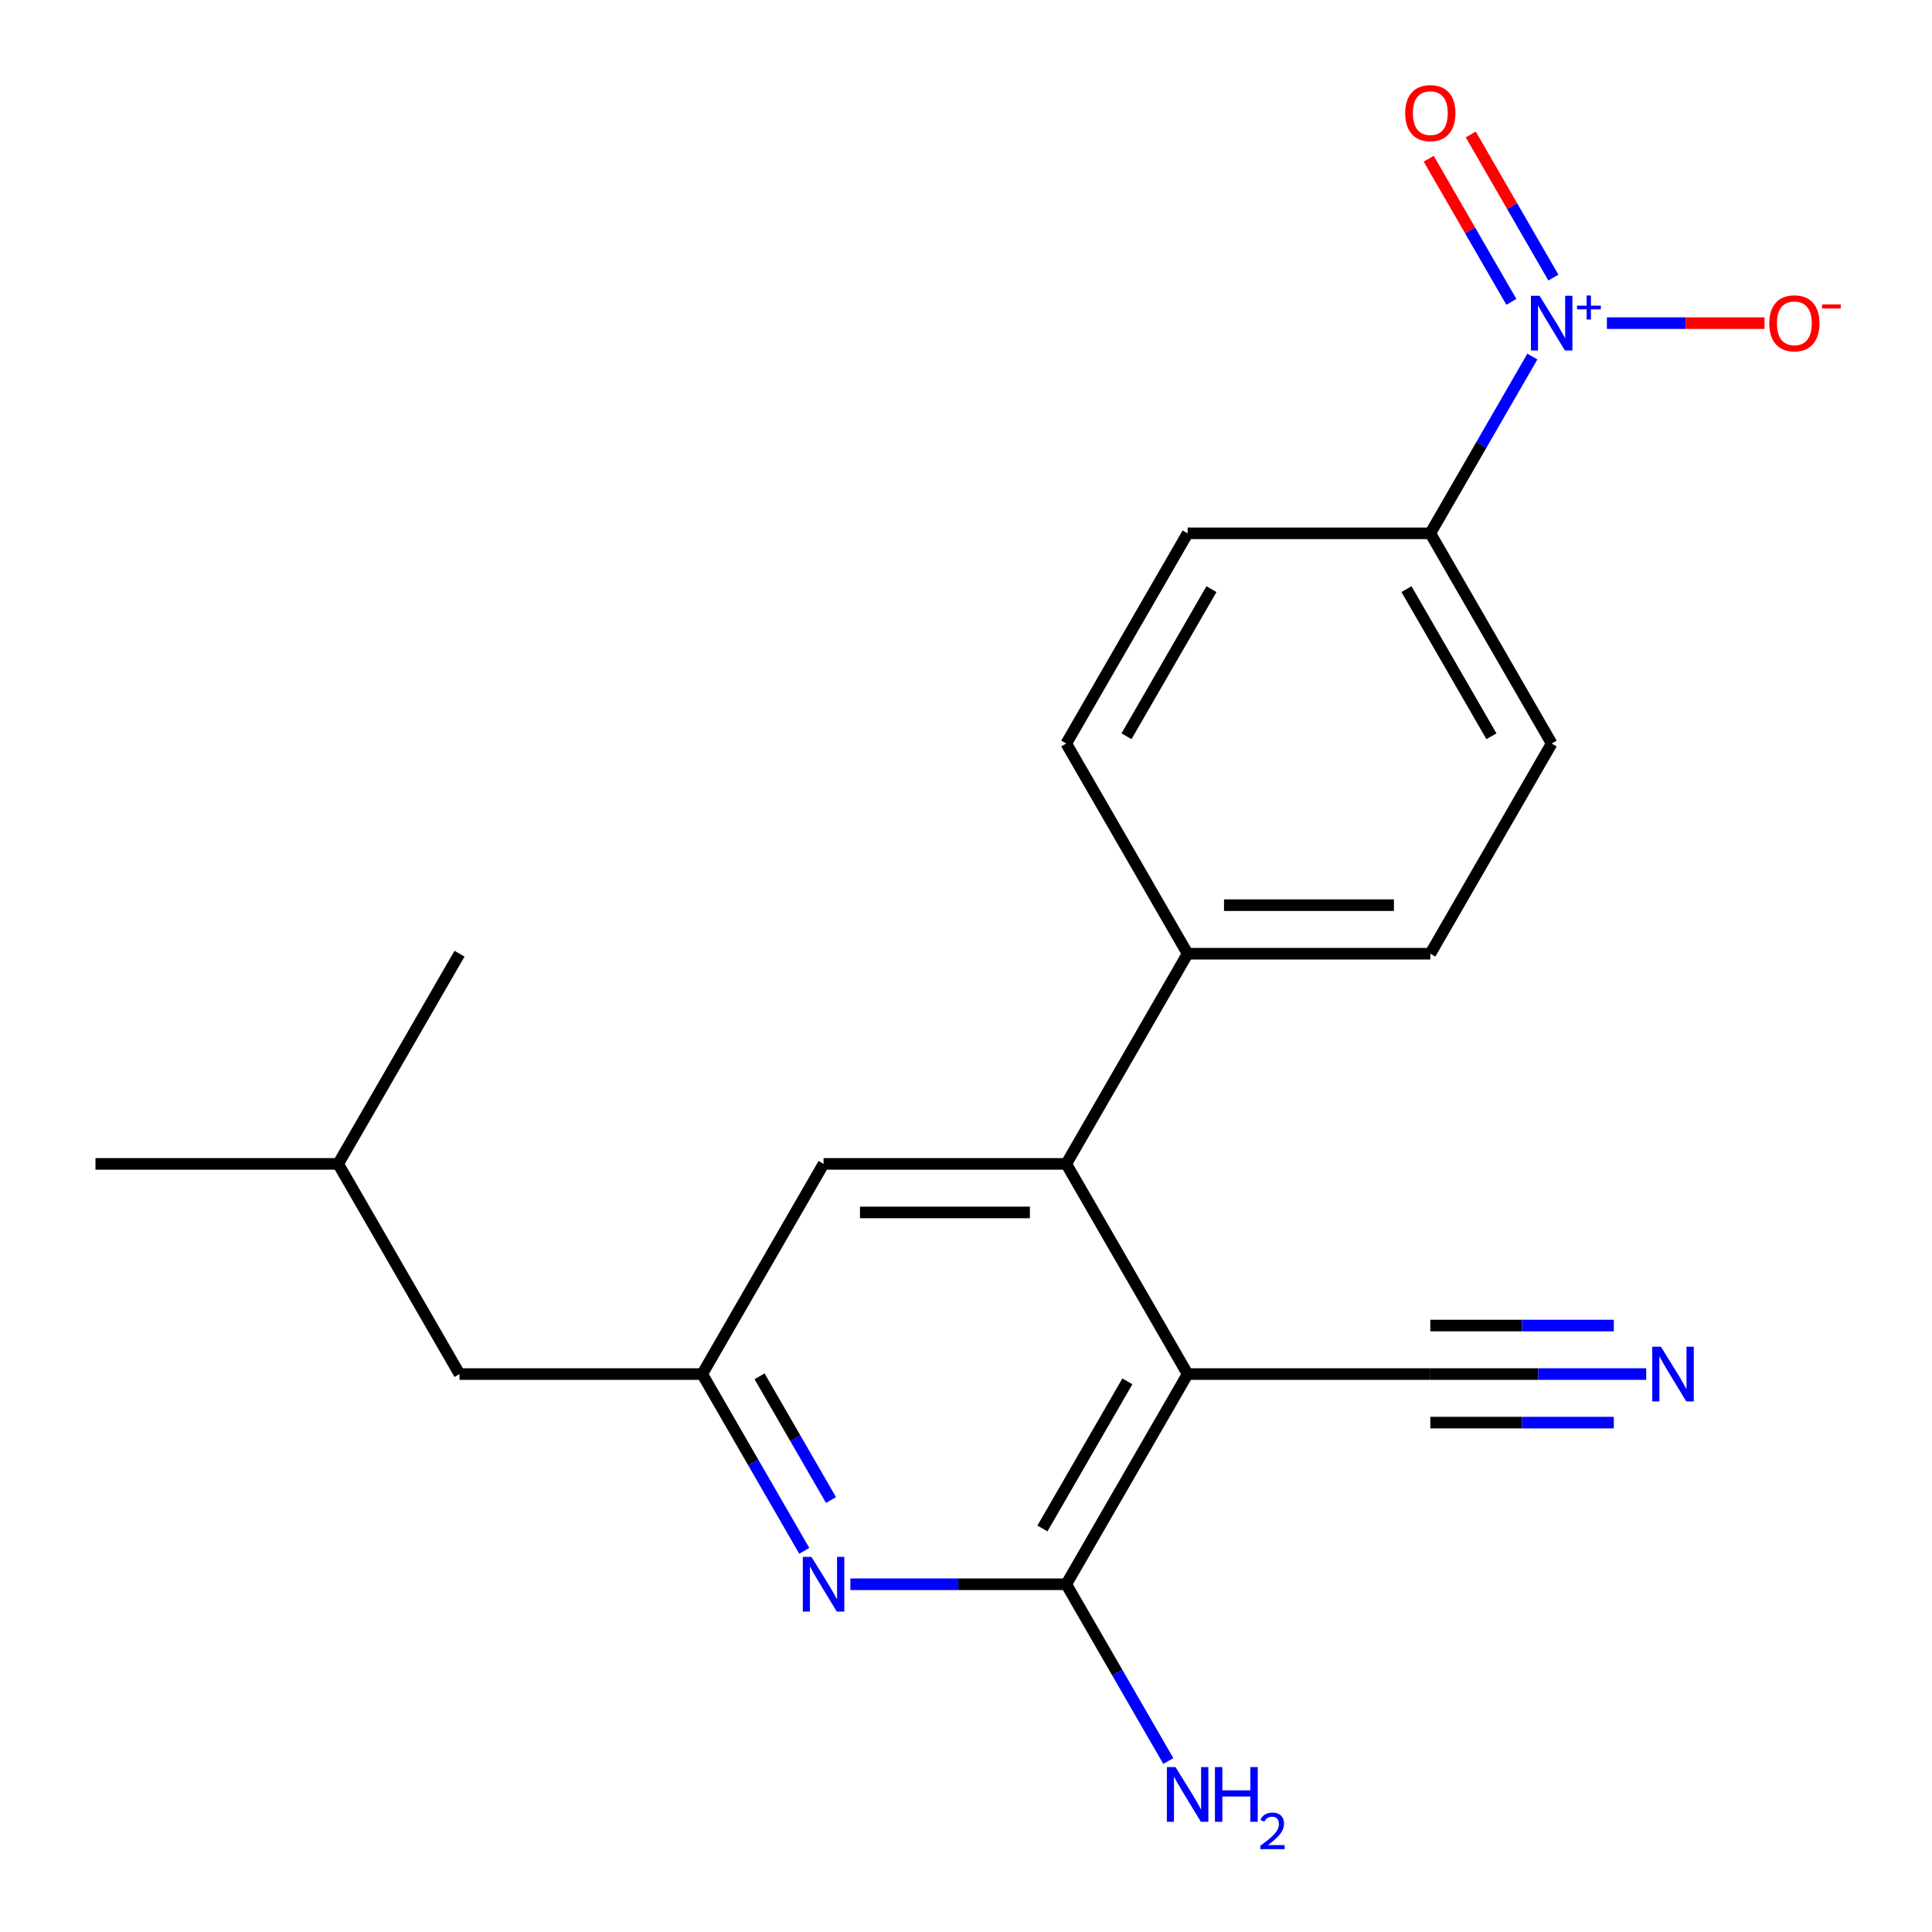 <?xml version='1.0' encoding='iso-8859-1'?>
<svg version='1.1' baseProfile='full'
              xmlns='http://www.w3.org/2000/svg'
                      xmlns:rdkit='http://www.rdkit.org/xml'
                      xmlns:xlink='http://www.w3.org/1999/xlink'
                  xml:space='preserve'
width='1000px' height='1000px' viewBox='0 0 1000 1000'>
<!-- END OF HEADER -->
<rect style='opacity:1.0;fill:#FFFFFF;stroke:none' width='1000' height='1000' x='0' y='0'> </rect>
<path class='bond-1' d='M 614.709,711.219 L 551.898,820.01' style='fill:none;fill-rule:evenodd;stroke:#000000;stroke-width:6px;stroke-linecap:butt;stroke-linejoin:miter;stroke-opacity:1' />
<path class='bond-1' d='M 583.529,714.976 L 539.562,791.129' style='fill:none;fill-rule:evenodd;stroke:#000000;stroke-width:6px;stroke-linecap:butt;stroke-linejoin:miter;stroke-opacity:1' />
<path class='bond-2' d='M 614.709,711.219 L 551.898,602.428' style='fill:none;fill-rule:evenodd;stroke:#000000;stroke-width:6px;stroke-linecap:butt;stroke-linejoin:miter;stroke-opacity:1' />
<path class='bond-4' d='M 614.709,711.219 L 740.33,711.219' style='fill:none;fill-rule:evenodd;stroke:#000000;stroke-width:6px;stroke-linecap:butt;stroke-linejoin:miter;stroke-opacity:1' />
<path class='bond-0' d='M 793.152,184.564 L 766.741,230.309' style='fill:none;fill-rule:evenodd;stroke:#0000FF;stroke-width:6px;stroke-linecap:butt;stroke-linejoin:miter;stroke-opacity:1' />
<path class='bond-0' d='M 766.741,230.309 L 740.33,276.054' style='fill:none;fill-rule:evenodd;stroke:#000000;stroke-width:6px;stroke-linecap:butt;stroke-linejoin:miter;stroke-opacity:1' />
<path class='bond-9' d='M 831.726,167.263 L 872.531,167.263' style='fill:none;fill-rule:evenodd;stroke:#0000FF;stroke-width:6px;stroke-linecap:butt;stroke-linejoin:miter;stroke-opacity:1' />
<path class='bond-9' d='M 872.531,167.263 L 913.336,167.263' style='fill:none;fill-rule:evenodd;stroke:#FF0000;stroke-width:6px;stroke-linecap:butt;stroke-linejoin:miter;stroke-opacity:1' />
<path class='bond-11' d='M 804.031,143.682 L 782.643,106.637' style='fill:none;fill-rule:evenodd;stroke:#0000FF;stroke-width:6px;stroke-linecap:butt;stroke-linejoin:miter;stroke-opacity:1' />
<path class='bond-11' d='M 782.643,106.637 L 761.256,69.592' style='fill:none;fill-rule:evenodd;stroke:#FF0000;stroke-width:6px;stroke-linecap:butt;stroke-linejoin:miter;stroke-opacity:1' />
<path class='bond-11' d='M 782.273,156.244 L 760.885,119.199' style='fill:none;fill-rule:evenodd;stroke:#0000FF;stroke-width:6px;stroke-linecap:butt;stroke-linejoin:miter;stroke-opacity:1' />
<path class='bond-11' d='M 760.885,119.199 L 739.497,82.154' style='fill:none;fill-rule:evenodd;stroke:#FF0000;stroke-width:6px;stroke-linecap:butt;stroke-linejoin:miter;stroke-opacity:1' />
<path class='bond-3' d='M 551.898,820.01 L 496.028,820.01' style='fill:none;fill-rule:evenodd;stroke:#000000;stroke-width:6px;stroke-linecap:butt;stroke-linejoin:miter;stroke-opacity:1' />
<path class='bond-3' d='M 496.028,820.01 L 440.157,820.01' style='fill:none;fill-rule:evenodd;stroke:#0000FF;stroke-width:6px;stroke-linecap:butt;stroke-linejoin:miter;stroke-opacity:1' />
<path class='bond-12' d='M 551.898,820.01 L 578.309,865.756' style='fill:none;fill-rule:evenodd;stroke:#000000;stroke-width:6px;stroke-linecap:butt;stroke-linejoin:miter;stroke-opacity:1' />
<path class='bond-12' d='M 578.309,865.756 L 604.72,911.501' style='fill:none;fill-rule:evenodd;stroke:#0000FF;stroke-width:6px;stroke-linecap:butt;stroke-linejoin:miter;stroke-opacity:1' />
<path class='bond-8' d='M 551.898,602.428 L 426.277,602.428' style='fill:none;fill-rule:evenodd;stroke:#000000;stroke-width:6px;stroke-linecap:butt;stroke-linejoin:miter;stroke-opacity:1' />
<path class='bond-8' d='M 533.055,627.552 L 445.12,627.552' style='fill:none;fill-rule:evenodd;stroke:#000000;stroke-width:6px;stroke-linecap:butt;stroke-linejoin:miter;stroke-opacity:1' />
<path class='bond-10' d='M 551.898,602.428 L 614.709,493.637' style='fill:none;fill-rule:evenodd;stroke:#000000;stroke-width:6px;stroke-linecap:butt;stroke-linejoin:miter;stroke-opacity:1' />
<path class='bond-21' d='M 416.288,802.71 L 389.877,756.964' style='fill:none;fill-rule:evenodd;stroke:#0000FF;stroke-width:6px;stroke-linecap:butt;stroke-linejoin:miter;stroke-opacity:1' />
<path class='bond-21' d='M 389.877,756.964 L 363.466,711.219' style='fill:none;fill-rule:evenodd;stroke:#000000;stroke-width:6px;stroke-linecap:butt;stroke-linejoin:miter;stroke-opacity:1' />
<path class='bond-21' d='M 430.123,776.424 L 411.636,744.402' style='fill:none;fill-rule:evenodd;stroke:#0000FF;stroke-width:6px;stroke-linecap:butt;stroke-linejoin:miter;stroke-opacity:1' />
<path class='bond-21' d='M 411.636,744.402 L 393.148,712.381' style='fill:none;fill-rule:evenodd;stroke:#000000;stroke-width:6px;stroke-linecap:butt;stroke-linejoin:miter;stroke-opacity:1' />
<path class='bond-6' d='M 740.33,711.219 L 796.2,711.219' style='fill:none;fill-rule:evenodd;stroke:#000000;stroke-width:6px;stroke-linecap:butt;stroke-linejoin:miter;stroke-opacity:1' />
<path class='bond-6' d='M 796.2,711.219 L 852.071,711.219' style='fill:none;fill-rule:evenodd;stroke:#0000FF;stroke-width:6px;stroke-linecap:butt;stroke-linejoin:miter;stroke-opacity:1' />
<path class='bond-6' d='M 740.33,736.343 L 787.82,736.343' style='fill:none;fill-rule:evenodd;stroke:#000000;stroke-width:6px;stroke-linecap:butt;stroke-linejoin:miter;stroke-opacity:1' />
<path class='bond-6' d='M 787.82,736.343 L 835.31,736.343' style='fill:none;fill-rule:evenodd;stroke:#0000FF;stroke-width:6px;stroke-linecap:butt;stroke-linejoin:miter;stroke-opacity:1' />
<path class='bond-6' d='M 740.33,686.095 L 787.82,686.095' style='fill:none;fill-rule:evenodd;stroke:#000000;stroke-width:6px;stroke-linecap:butt;stroke-linejoin:miter;stroke-opacity:1' />
<path class='bond-6' d='M 787.82,686.095 L 835.31,686.095' style='fill:none;fill-rule:evenodd;stroke:#0000FF;stroke-width:6px;stroke-linecap:butt;stroke-linejoin:miter;stroke-opacity:1' />
<path class='bond-5' d='M 363.466,711.219 L 426.277,602.428' style='fill:none;fill-rule:evenodd;stroke:#000000;stroke-width:6px;stroke-linecap:butt;stroke-linejoin:miter;stroke-opacity:1' />
<path class='bond-17' d='M 363.466,711.219 L 237.845,711.219' style='fill:none;fill-rule:evenodd;stroke:#000000;stroke-width:6px;stroke-linecap:butt;stroke-linejoin:miter;stroke-opacity:1' />
<path class='bond-7' d='M 740.33,276.054 L 803.141,384.846' style='fill:none;fill-rule:evenodd;stroke:#000000;stroke-width:6px;stroke-linecap:butt;stroke-linejoin:miter;stroke-opacity:1' />
<path class='bond-7' d='M 727.993,304.935 L 771.961,381.089' style='fill:none;fill-rule:evenodd;stroke:#000000;stroke-width:6px;stroke-linecap:butt;stroke-linejoin:miter;stroke-opacity:1' />
<path class='bond-22' d='M 740.33,276.054 L 614.709,276.054' style='fill:none;fill-rule:evenodd;stroke:#000000;stroke-width:6px;stroke-linecap:butt;stroke-linejoin:miter;stroke-opacity:1' />
<path class='bond-15' d='M 614.709,493.637 L 551.898,384.846' style='fill:none;fill-rule:evenodd;stroke:#000000;stroke-width:6px;stroke-linecap:butt;stroke-linejoin:miter;stroke-opacity:1' />
<path class='bond-16' d='M 614.709,493.637 L 740.33,493.637' style='fill:none;fill-rule:evenodd;stroke:#000000;stroke-width:6px;stroke-linecap:butt;stroke-linejoin:miter;stroke-opacity:1' />
<path class='bond-16' d='M 633.552,468.512 L 721.487,468.512' style='fill:none;fill-rule:evenodd;stroke:#000000;stroke-width:6px;stroke-linecap:butt;stroke-linejoin:miter;stroke-opacity:1' />
<path class='bond-13' d='M 614.709,276.054 L 551.898,384.846' style='fill:none;fill-rule:evenodd;stroke:#000000;stroke-width:6px;stroke-linecap:butt;stroke-linejoin:miter;stroke-opacity:1' />
<path class='bond-13' d='M 627.045,304.935 L 583.078,381.089' style='fill:none;fill-rule:evenodd;stroke:#000000;stroke-width:6px;stroke-linecap:butt;stroke-linejoin:miter;stroke-opacity:1' />
<path class='bond-14' d='M 803.141,384.846 L 740.33,493.637' style='fill:none;fill-rule:evenodd;stroke:#000000;stroke-width:6px;stroke-linecap:butt;stroke-linejoin:miter;stroke-opacity:1' />
<path class='bond-18' d='M 237.845,711.219 L 175.034,602.428' style='fill:none;fill-rule:evenodd;stroke:#000000;stroke-width:6px;stroke-linecap:butt;stroke-linejoin:miter;stroke-opacity:1' />
<path class='bond-19' d='M 175.034,602.428 L 49.413,602.428' style='fill:none;fill-rule:evenodd;stroke:#000000;stroke-width:6px;stroke-linecap:butt;stroke-linejoin:miter;stroke-opacity:1' />
<path class='bond-20' d='M 175.034,602.428 L 237.845,493.637' style='fill:none;fill-rule:evenodd;stroke:#000000;stroke-width:6px;stroke-linecap:butt;stroke-linejoin:miter;stroke-opacity:1' />
<path  class='atom-1' d='M 796.881 153.103
L 806.161 168.103
Q 807.081 169.583, 808.561 172.263
Q 810.041 174.943, 810.121 175.103
L 810.121 153.103
L 813.881 153.103
L 813.881 181.423
L 810.001 181.423
L 800.041 165.023
Q 798.881 163.103, 797.641 160.903
Q 796.441 158.703, 796.081 158.023
L 796.081 181.423
L 792.401 181.423
L 792.401 153.103
L 796.881 153.103
' fill='#0000FF'/>
<path  class='atom-1' d='M 816.257 158.208
L 821.246 158.208
L 821.246 152.954
L 823.464 152.954
L 823.464 158.208
L 828.585 158.208
L 828.585 160.109
L 823.464 160.109
L 823.464 165.389
L 821.246 165.389
L 821.246 160.109
L 816.257 160.109
L 816.257 158.208
' fill='#0000FF'/>
<path  class='atom-4' d='M 420.017 805.85
L 429.297 820.85
Q 430.217 822.33, 431.697 825.01
Q 433.177 827.69, 433.257 827.85
L 433.257 805.85
L 437.017 805.85
L 437.017 834.17
L 433.137 834.17
L 423.177 817.77
Q 422.017 815.85, 420.777 813.65
Q 419.577 811.45, 419.217 810.77
L 419.217 834.17
L 415.537 834.17
L 415.537 805.85
L 420.017 805.85
' fill='#0000FF'/>
<path  class='atom-7' d='M 859.691 697.059
L 868.971 712.059
Q 869.891 713.539, 871.371 716.219
Q 872.851 718.899, 872.931 719.059
L 872.931 697.059
L 876.691 697.059
L 876.691 725.379
L 872.811 725.379
L 862.851 708.979
Q 861.691 707.059, 860.451 704.859
Q 859.251 702.659, 858.891 701.979
L 858.891 725.379
L 855.211 725.379
L 855.211 697.059
L 859.691 697.059
' fill='#0000FF'/>
<path  class='atom-10' d='M 915.762 167.343
Q 915.762 160.543, 919.122 156.743
Q 922.482 152.943, 928.762 152.943
Q 935.042 152.943, 938.402 156.743
Q 941.762 160.543, 941.762 167.343
Q 941.762 174.223, 938.362 178.143
Q 934.962 182.023, 928.762 182.023
Q 922.522 182.023, 919.122 178.143
Q 915.762 174.263, 915.762 167.343
M 928.762 178.823
Q 933.082 178.823, 935.402 175.943
Q 937.762 173.023, 937.762 167.343
Q 937.762 161.783, 935.402 158.983
Q 933.082 156.143, 928.762 156.143
Q 924.442 156.143, 922.082 158.943
Q 919.762 161.743, 919.762 167.343
Q 919.762 173.063, 922.082 175.943
Q 924.442 178.823, 928.762 178.823
' fill='#FF0000'/>
<path  class='atom-10' d='M 943.082 157.566
L 952.771 157.566
L 952.771 159.678
L 943.082 159.678
L 943.082 157.566
' fill='#FF0000'/>
<path  class='atom-12' d='M 727.33 58.552
Q 727.33 51.752, 730.69 47.952
Q 734.05 44.152, 740.33 44.152
Q 746.61 44.152, 749.97 47.952
Q 753.33 51.752, 753.33 58.552
Q 753.33 65.432, 749.93 69.352
Q 746.53 73.232, 740.33 73.232
Q 734.09 73.232, 730.69 69.352
Q 727.33 65.472, 727.33 58.552
M 740.33 70.032
Q 744.65 70.032, 746.97 67.152
Q 749.33 64.232, 749.33 58.552
Q 749.33 52.992, 746.97 50.192
Q 744.65 47.352, 740.33 47.352
Q 736.01 47.352, 733.65 50.152
Q 731.33 52.952, 731.33 58.552
Q 731.33 64.272, 733.65 67.152
Q 736.01 70.032, 740.33 70.032
' fill='#FF0000'/>
<path  class='atom-13' d='M 608.449 914.641
L 617.729 929.641
Q 618.649 931.121, 620.129 933.801
Q 621.609 936.481, 621.689 936.641
L 621.689 914.641
L 625.449 914.641
L 625.449 942.961
L 621.569 942.961
L 611.609 926.561
Q 610.449 924.641, 609.209 922.441
Q 608.009 920.241, 607.649 919.561
L 607.649 942.961
L 603.969 942.961
L 603.969 914.641
L 608.449 914.641
' fill='#0000FF'/>
<path  class='atom-13' d='M 628.849 914.641
L 632.689 914.641
L 632.689 926.681
L 647.169 926.681
L 647.169 914.641
L 651.009 914.641
L 651.009 942.961
L 647.169 942.961
L 647.169 929.881
L 632.689 929.881
L 632.689 942.961
L 628.849 942.961
L 628.849 914.641
' fill='#0000FF'/>
<path  class='atom-13' d='M 652.382 941.968
Q 653.068 940.199, 654.705 939.222
Q 656.342 938.219, 658.612 938.219
Q 661.437 938.219, 663.021 939.75
Q 664.605 941.281, 664.605 944.001
Q 664.605 946.773, 662.546 949.36
Q 660.513 951.947, 656.289 955.009
L 664.922 955.009
L 664.922 957.121
L 652.329 957.121
L 652.329 955.353
Q 655.814 952.871, 657.873 951.023
Q 659.958 949.175, 660.962 947.512
Q 661.965 945.849, 661.965 944.133
Q 661.965 942.337, 661.067 941.334
Q 660.17 940.331, 658.612 940.331
Q 657.107 940.331, 656.104 940.938
Q 655.101 941.545, 654.388 942.892
L 652.382 941.968
' fill='#0000FF'/>
</svg>
